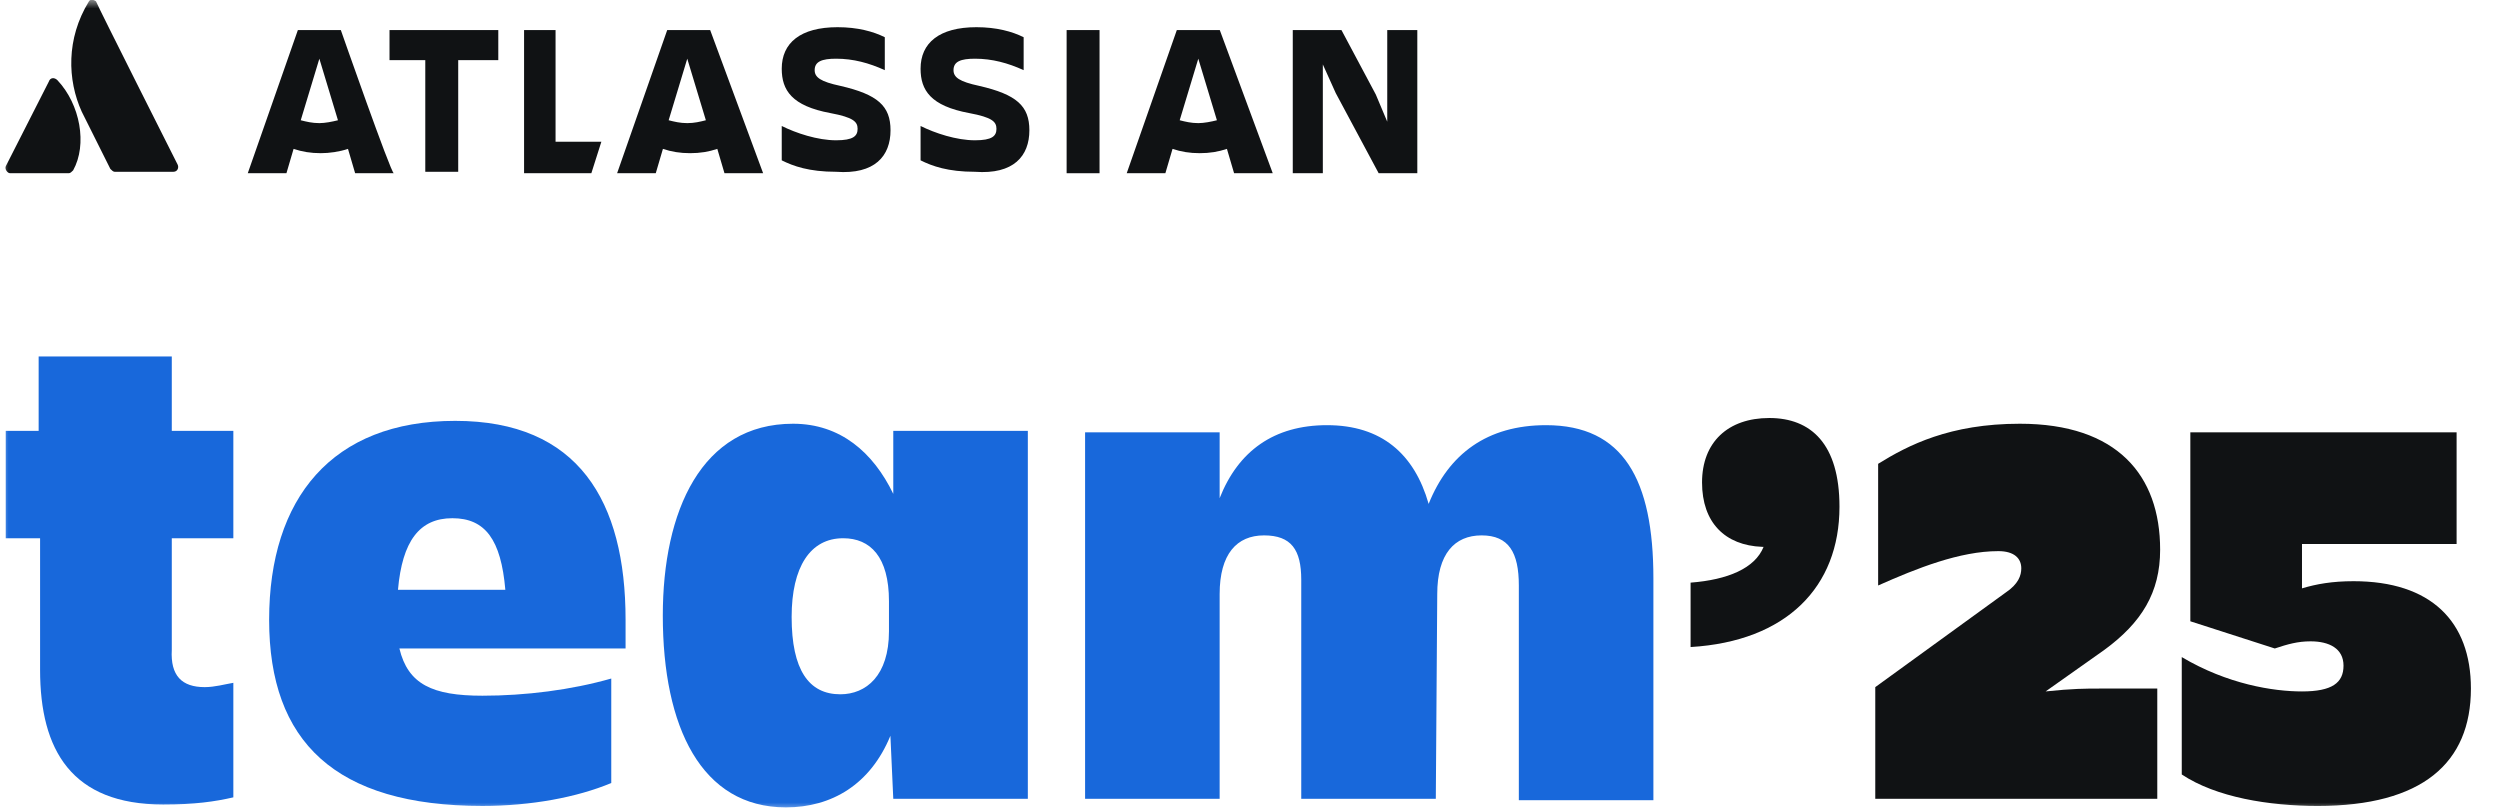 <svg xmlns="http://www.w3.org/2000/svg" width="148" height="48" viewBox="0 0 148 48" fill="none"><mask id="mask0_6818_389" style="mask-type:luminance" maskUnits="userSpaceOnUse" x="0" y="0" width="148" height="48"><path d="M147.456 0H0V48H147.456V0Z" fill="white"></path></mask><g mask="url(#mask0_6818_389)"><path d="M52.719 7.712C52.719 6.271 51.957 5.593 49.753 5.085C48.567 4.831 48.228 4.576 48.228 4.153C48.228 3.644 48.652 3.475 49.499 3.475C50.516 3.475 51.448 3.729 52.38 4.153V2.204C51.703 1.865 50.77 1.61 49.584 1.61C47.38 1.61 46.279 2.543 46.279 4.068C46.279 5.339 46.872 6.271 49.16 6.695C50.516 6.949 50.77 7.204 50.77 7.627C50.77 8.051 50.516 8.305 49.499 8.305C48.397 8.305 47.126 7.881 46.279 7.458V9.492C46.957 9.831 47.889 10.17 49.499 10.17C51.787 10.339 52.719 9.237 52.719 7.712Z" fill="#101214"></path><path d="M3.398 4.746C3.229 4.577 2.974 4.577 2.89 4.831L0.347 9.831C0.263 10 0.432 10.255 0.601 10.255H4.076C4.161 10.255 4.246 10.17 4.33 10.085C5.178 8.56 4.754 6.187 3.398 4.746Z" fill="#101214"></path><path d="M5.262 0.085C3.906 2.289 3.991 4.746 4.839 6.611C5.771 8.475 6.449 9.831 6.533 10C6.618 10.085 6.703 10.17 6.788 10.17H10.262C10.517 10.17 10.601 9.916 10.517 9.746C10.517 9.746 5.771 0.339 5.686 0.085C5.601 0 5.347 -0.084 5.262 0.085Z" fill="#101214"></path><path d="M76.532 1.78V10.255H78.312V3.814L79.075 5.509L81.617 10.255H83.905V1.78H82.125V7.204L81.447 5.594L79.414 1.78H76.532Z" fill="#101214"></path><path d="M65.093 1.78H63.144V10.255H65.093V1.78Z" fill="#101214"></path><path d="M60.939 7.712C60.939 6.271 60.176 5.593 57.973 5.085C56.787 4.831 56.448 4.576 56.448 4.153C56.448 3.644 56.871 3.475 57.719 3.475C58.736 3.475 59.668 3.729 60.6 4.153V2.204C59.922 1.865 58.99 1.61 57.804 1.61C55.6 1.61 54.498 2.543 54.498 4.068C54.498 5.339 55.092 6.271 57.38 6.695C58.736 6.949 58.99 7.204 58.99 7.627C58.99 8.051 58.736 8.305 57.719 8.305C56.617 8.305 55.346 7.881 54.498 7.458V9.492C55.176 9.831 56.109 10.17 57.719 10.17C60.007 10.339 60.939 9.237 60.939 7.712Z" fill="#101214"></path><path d="M31.025 1.78V10.255H35.008L35.601 8.39H32.889V1.78H31.025Z" fill="#101214"></path><path d="M23.059 1.78V3.56H25.177V10.17H27.126V3.56H29.499V1.78H23.059Z" fill="#101214"></path><path d="M20.177 1.78H17.634L14.668 10.255H16.957L17.38 8.814C17.889 8.984 18.397 9.068 18.99 9.068C19.499 9.068 20.092 8.984 20.601 8.814L21.024 10.255H23.312C23.143 10.255 20.177 1.78 20.177 1.78ZM18.906 7.289C18.482 7.289 18.143 7.204 17.804 7.119L18.906 3.475L20.007 7.119C19.668 7.204 19.245 7.289 18.906 7.289Z" fill="#101214"></path><path d="M42.042 1.78H39.499L36.533 10.255H38.821L39.245 8.814C39.754 8.984 40.262 9.068 40.855 9.068C41.448 9.068 41.957 8.984 42.465 8.814L42.889 10.255H45.177L42.042 1.78ZM40.686 7.289C40.262 7.289 39.923 7.204 39.584 7.119L40.686 3.475L41.787 7.119C41.448 7.204 41.109 7.289 40.686 7.289Z" fill="#101214"></path><path d="M72.211 1.78H69.668L66.702 10.255H68.99L69.414 8.814C69.922 8.984 70.431 9.068 71.024 9.068C71.617 9.068 72.126 8.984 72.634 8.814L73.058 10.255H75.346L72.211 1.78ZM70.939 7.289C70.516 7.289 70.177 7.204 69.838 7.119L70.939 3.475L72.041 7.119C71.702 7.204 71.278 7.289 70.939 7.289Z" fill="#101214"></path><path d="M100.761 28.56C100.761 26.187 102.287 24.746 104.744 24.746C107.202 24.746 108.897 26.271 108.897 30C108.897 34.746 105.761 37.966 100.083 38.305V34.492C102.287 34.322 103.897 33.644 104.405 32.373H104.321C102.117 32.288 100.761 30.933 100.761 28.56Z" fill="#101214"></path><path d="M12.119 40.678C12.712 40.678 13.305 40.508 13.814 40.423V47.203C12.712 47.457 11.526 47.627 9.661 47.627C4.238 47.627 2.373 44.406 2.373 39.661V31.864H0.339V25.508H2.288V21.102H10.17V25.508H13.814V31.864H10.17V38.474C10.085 40 10.763 40.678 12.119 40.678Z" fill="#1868DB"></path><path d="M28.56 47.711C19.831 47.711 15.933 43.898 15.933 36.695C15.933 29.491 19.661 24.915 26.949 24.915C34.237 24.915 37.034 29.661 37.034 36.695V38.389H23.644C24.153 40.508 25.593 41.186 28.56 41.186C31.102 41.186 33.814 40.847 36.187 40.169V46.355C34.153 47.203 31.441 47.711 28.56 47.711ZM23.56 34.915H29.916C29.661 31.949 28.729 30.678 26.78 30.678C24.831 30.678 23.814 32.034 23.56 34.915Z" fill="#1868DB"></path><path d="M52.712 43.559C51.526 46.441 49.238 47.797 46.526 47.797C41.526 47.797 39.238 43.051 39.238 36.441C39.238 30.254 41.526 25.085 46.95 25.085C49.746 25.085 51.695 26.78 52.882 29.238V25.509H60.848V47.288H52.882L52.712 43.559ZM49.746 41.102C51.272 41.102 52.627 40 52.627 37.373V35.593C52.627 32.966 51.526 31.864 49.916 31.864C47.967 31.864 46.865 33.559 46.865 36.526C46.865 39.661 47.882 41.102 49.746 41.102Z" fill="#1868DB"></path><path d="M85 47.288H77.034V34.322C77.034 32.543 76.441 31.695 74.83 31.695C73.22 31.695 72.203 32.797 72.203 35.17V47.288H64.237V25.594H72.203V29.492C73.305 26.695 75.424 25.17 78.559 25.17C81.779 25.17 83.729 26.865 84.576 29.831C85.763 26.865 88.051 25.17 91.525 25.17C96.101 25.17 97.881 28.39 97.881 34.238V47.373H89.915V34.661C89.915 32.712 89.322 31.695 87.712 31.695C86.102 31.695 85.085 32.797 85.085 35.17L85 47.288Z" fill="#1868DB"></path><path d="M127.541 47.288H111.016V40.678L118.728 35.085C119.491 34.576 119.66 34.068 119.66 33.644C119.66 33.051 119.236 32.627 118.304 32.627C116.016 32.627 113.474 33.644 111.186 34.661V27.458C112.965 26.356 115.423 25.085 119.575 25.085C125.338 25.085 127.88 28.136 127.88 32.542C127.88 35.085 126.779 36.864 124.575 38.475L121.101 40.932C122.711 40.763 123.474 40.763 124.321 40.763H127.711V47.288H127.541Z" fill="#101214"></path><path d="M129.16 45.848V38.899C131.872 40.509 134.583 40.933 136.278 40.933C138.058 40.933 138.736 40.424 138.736 39.407C138.736 38.39 137.888 37.967 136.787 37.967C136.024 37.967 135.431 38.136 134.668 38.39L129.668 36.78V25.594H145.431V32.204H136.278V34.831C137.126 34.577 138.058 34.407 139.329 34.407C143.905 34.407 146.278 36.78 146.278 40.763C146.278 45.17 143.397 47.712 137.21 47.712C134.329 47.712 131.194 47.204 129.16 45.848Z" fill="#101214"></path></g></svg>